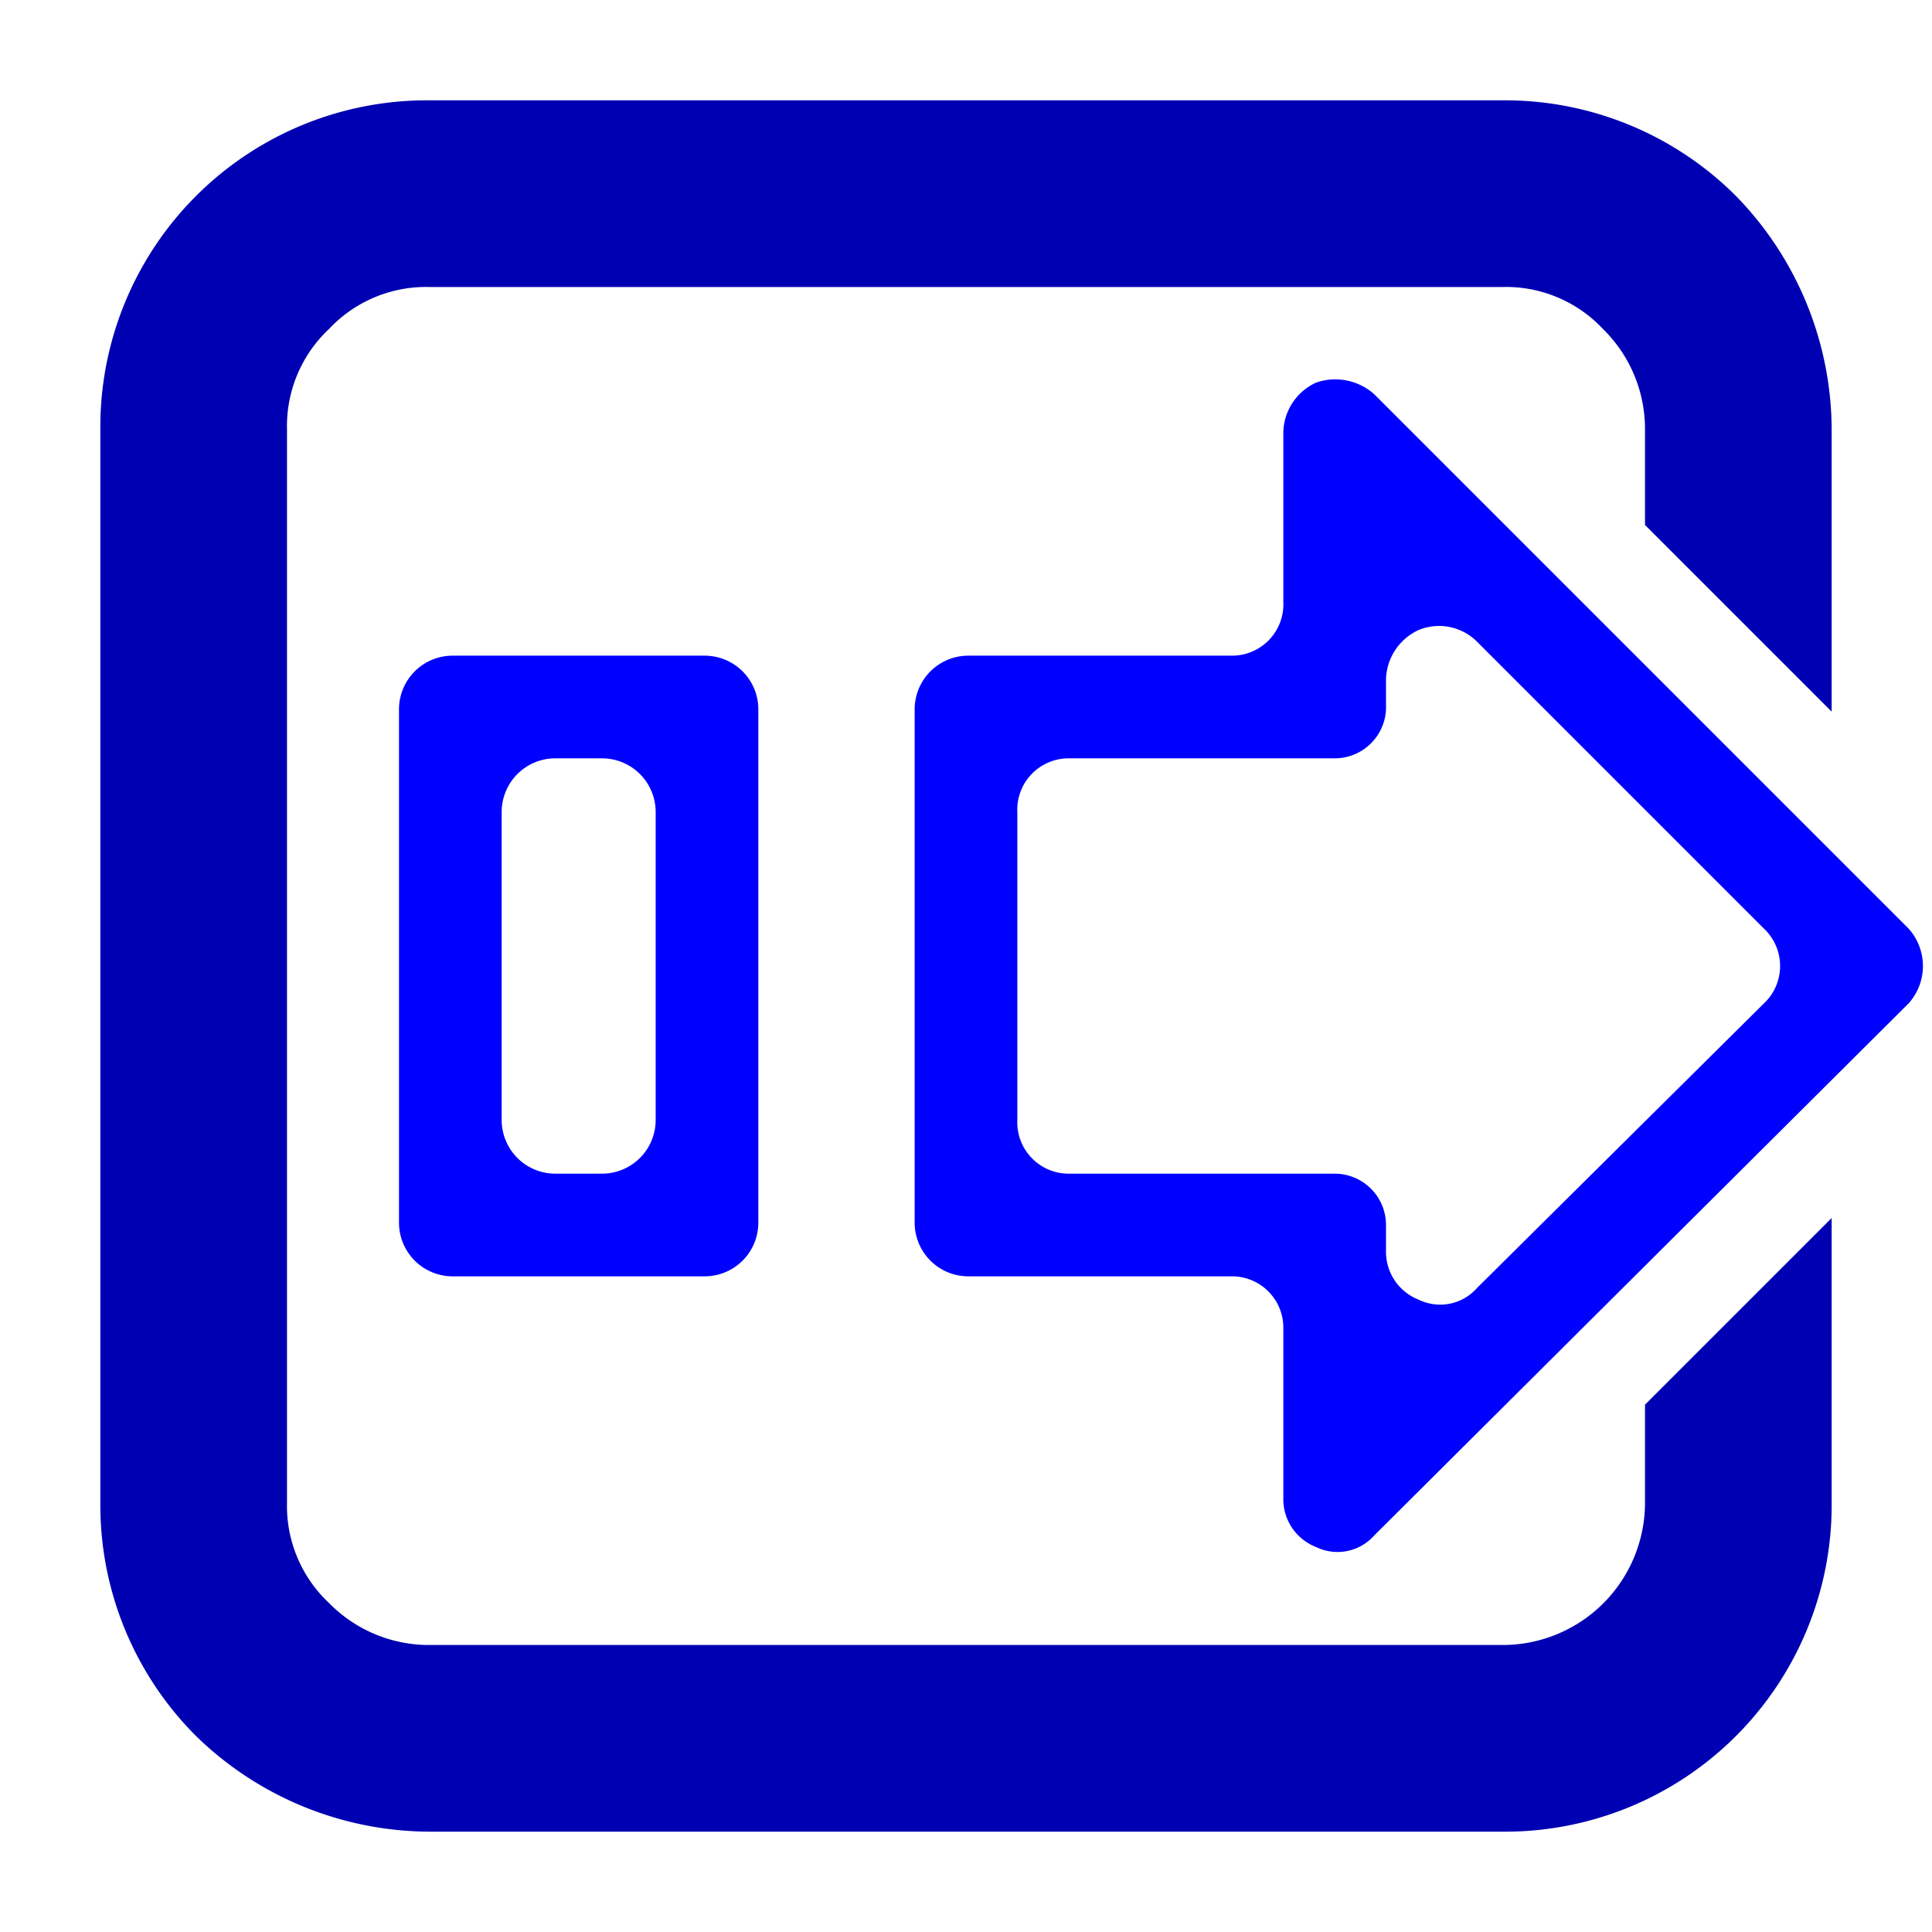 <svg xmlns="http://www.w3.org/2000/svg" viewBox="0 0 82.8 82.8"><defs><style>.a{fill:#0000b3;}.a,.b,.c{fill-rule:evenodd;}.b{fill:none;}.c{fill:blue;}</style></defs><path class="a" d="M4.3,64.4v-46A14,14,0,0,1,18.4,4.3h46a14,14,0,0,1,10,4.1,14.4,14.4,0,0,1,4.1,10V30.5l-8-8V18.4a6,6,0,0,0-1.8-4.3,5.7,5.7,0,0,0-4.3-1.8h-46a5.7,5.7,0,0,0-4.3,1.8,5.7,5.7,0,0,0-1.8,4.3v46a5.7,5.7,0,0,0,1.8,4.3,6,6,0,0,0,4.3,1.8h46a6.1,6.1,0,0,0,6.1-6.1V60.2l8-8V64.4A14,14,0,0,1,64.4,78.5h-46a14.4,14.4,0,0,1-10-4.1A14,14,0,0,1,4.3,64.4Z"/><path class="b" d="M0,64.4v-46a18.1,18.1,0,0,1,5.4-13A18.1,18.1,0,0,1,18.4,0h46a18.2,18.2,0,0,1,13,5.4,18.5,18.5,0,0,1,5.4,13v46A18.4,18.4,0,0,1,64.4,82.8h-46a18.5,18.5,0,0,1-13-5.4A18.2,18.2,0,0,1,0,64.4Z"/><path class="c" d="M41.5,28.1H52.8A2.2,2.2,0,0,0,55,25.8V18.5a2.4,2.4,0,0,1,1.4-2.1,2.5,2.5,0,0,1,2.5.5L81.8,39.8a2.4,2.4,0,0,1,0,3.2L58.9,65.8a2.1,2.1,0,0,1-2.5.5A2.2,2.2,0,0,1,55,64.2V56.9a2.2,2.2,0,0,0-2.2-2.2H41.5a2.3,2.3,0,0,1-2.3-2.3v-22a2.3,2.3,0,0,1,2.3-2.3ZM75.6,39.8,63.3,27.5a2.3,2.3,0,0,0-2.5-.5,2.4,2.4,0,0,0-1.4,2.1v1.1a2.2,2.2,0,0,1-2.2,2.3H45.8a2.2,2.2,0,0,0-2.2,2.3V48a2.2,2.2,0,0,0,2.2,2.3H57.2a2.2,2.2,0,0,1,2.2,2.2v1.1a2.2,2.2,0,0,0,1.4,2.1,2.1,2.1,0,0,0,2.5-.5L75.6,43a2.2,2.2,0,0,0,0-3.2ZM19.4,28.1H30.2a2.3,2.3,0,0,1,2.3,2.3v22a2.3,2.3,0,0,1-2.3,2.3H19.4a2.3,2.3,0,0,1-2.3-2.3v-22a2.3,2.3,0,0,1,2.3-2.3Zm2.1,6.7V48a2.3,2.3,0,0,0,2.3,2.3h2A2.3,2.3,0,0,0,28.1,48V34.8a2.3,2.3,0,0,0-2.3-2.3h-2A2.3,2.3,0,0,0,21.5,34.8Z"/></svg>